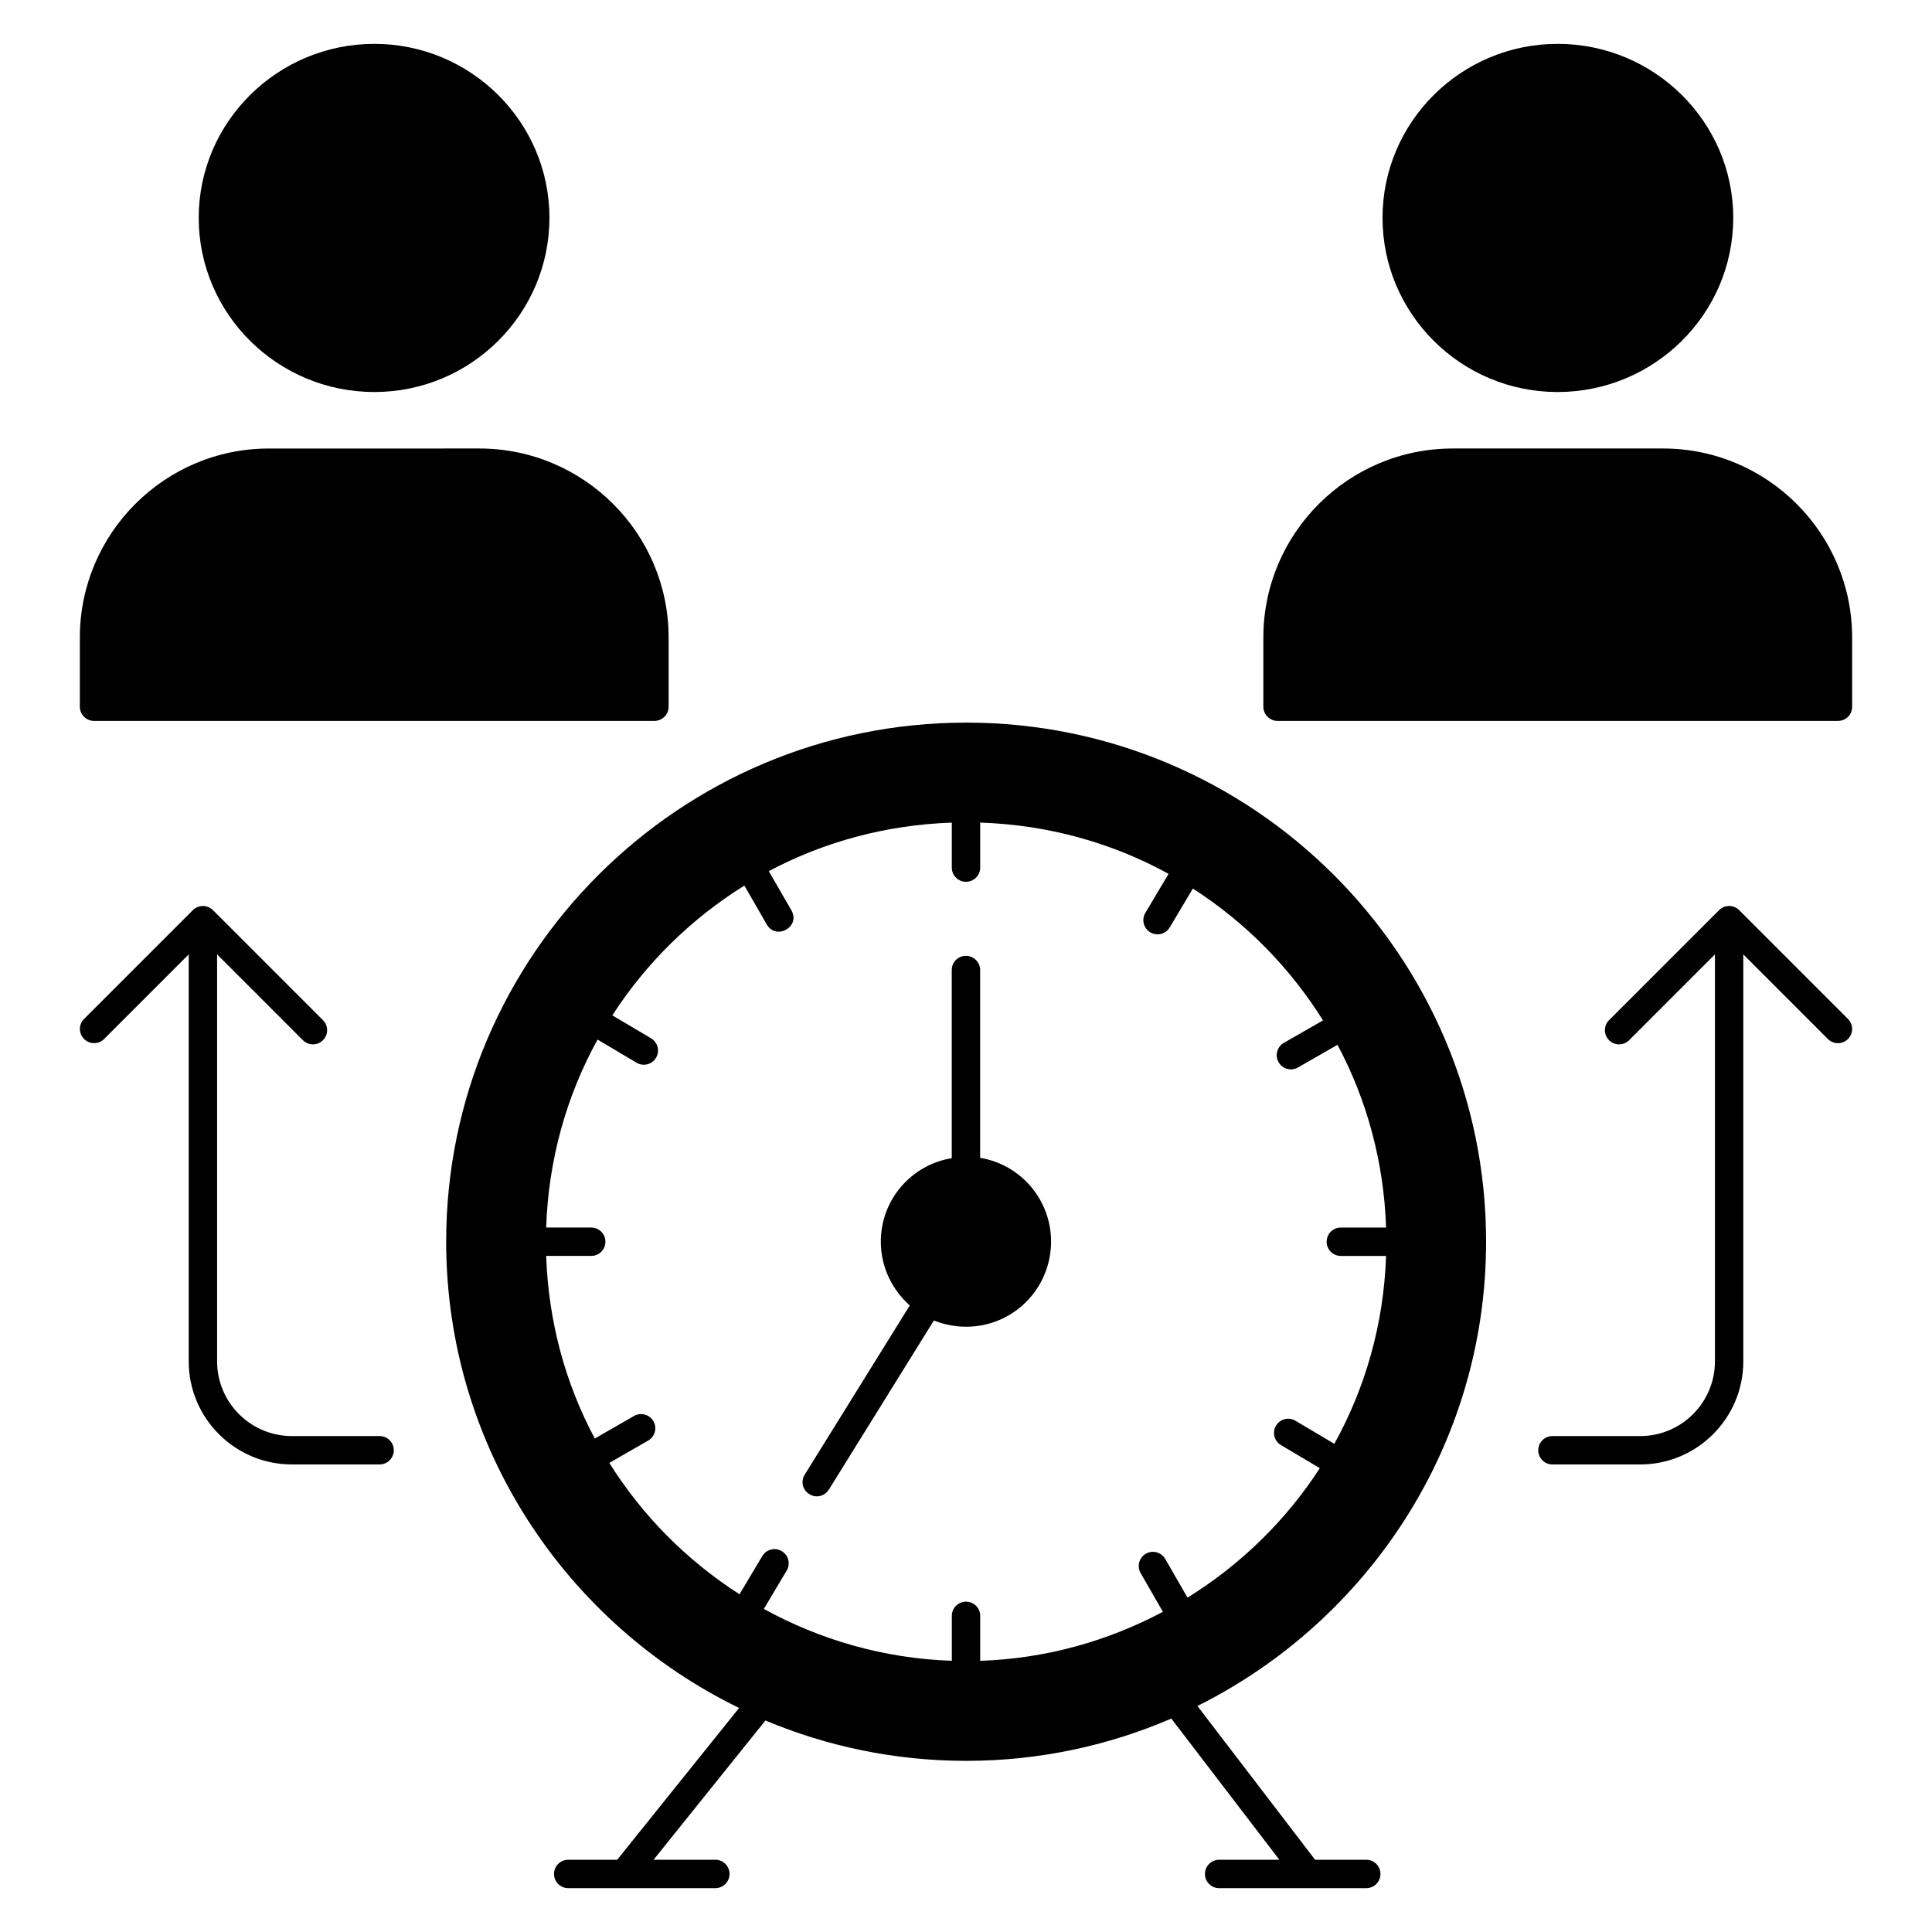 <?xml version="1.0" encoding="UTF-8"?>
<!-- Uploaded to: SVG Find, www.svgrepo.com, Generator: SVG Find Mixer Tools -->
<svg fill="#000000" width="800px" height="800px" version="1.1" viewBox="144 144 512 512" xmlns="http://www.w3.org/2000/svg">
 <g>
  <path d="m244.6 524.57h-23.27c-10.918 0-19.797-8.883-19.797-19.797v-107.85l22.742 22.742c1.469 1.469 3.848 1.469 5.316 0s1.469-3.848 0-5.316l-29.156-29.156c-1.035-1.039-2.652-1.414-4.098-0.816-0.461 0.191-0.879 0.469-1.227 0.816l-28.832 28.832c-1.469 1.469-1.469 3.848 0 5.316s3.848 1.469 5.316 0l22.418-22.418v107.85c0 15.062 12.258 27.316 27.316 27.316h23.27c2.078 0 3.762-1.68 3.762-3.762 0-2.074-1.684-3.758-3.762-3.758z"/>
  <path d="m633.73 414.03-28.832-28.832c-1.457-1.461-3.859-1.473-5.324 0l-29.156 29.156c-1.469 1.469-1.469 3.848 0 5.316s3.848 1.469 5.316 0l22.742-22.742v107.85c0 10.914-8.879 19.797-19.797 19.797h-23.27c-2.078 0-3.762 1.68-3.762 3.762 0 2.078 1.68 3.762 3.762 3.762h23.27c15.062 0 27.316-12.258 27.316-27.316v-107.85l22.418 22.418c1.469 1.469 3.848 1.469 5.316 0s1.469-3.848 0-5.316z"/>
  <path d="m243.21 247.89c25.566 0 46.395-20.68 46.395-46.168 0-25.418-20.828-46.098-46.395-46.098-25.641 0-46.547 20.68-46.547 46.098 0 25.488 20.902 46.168 46.547 46.168z"/>
  <path d="m556.78 247.89c25.641 0 46.547-20.68 46.547-46.168 0-25.418-20.906-46.098-46.547-46.098-25.566 0-46.395 20.68-46.395 46.098 0 25.488 20.828 46.168 46.395 46.168z"/>
  <path d="m482.56 335.05h148.51c2.106 0 3.762-1.652 3.762-3.762v-18.348c0-27.598-22.484-50.082-50.082-50.082h-55.793c-27.672 0-50.156 22.484-50.156 50.082v18.348c0 2.106 1.73 3.762 3.758 3.762z"/>
  <path d="m168.92 335.05h148.51c2.031 0 3.762-1.652 3.762-3.762v-18.348c0-27.598-22.484-50.082-50.156-50.082l-55.797 0.004c-27.598 0-50.078 22.484-50.078 50.082v18.348c0 2.102 1.73 3.758 3.758 3.758z"/>
  <path d="m403.75 450.85v-49.777c0-2.106-1.73-3.762-3.762-3.762-2.106 0-3.762 1.652-3.762 3.762v49.855c-10.676 1.73-18.801 10.977-18.801 22.109 0 6.769 3.008 12.781 7.672 16.918l-27.824 44.816c-1.129 1.805-0.602 4.062 1.203 5.188 1.93 1.203 4.074 0.469 5.188-1.203l27.82-44.816c2.633 1.055 5.562 1.656 8.574 1.656 12.406 0 22.484-10.074 22.484-22.559 0.008-11.137-8.113-20.461-18.793-22.188z"/>
  <path d="m537.83 473.03c0-75.871-61.812-137.53-137.76-137.53-76.023 0-137.83 61.66-137.83 137.53 0 54.305 31.746 101.23 77.629 123.6l-32.305 40.223h-12.98c-2.078 0-3.762 1.68-3.762 3.762 0 2.078 1.68 3.762 3.762 3.762h38.992c2.078 0 3.762-1.68 3.762-3.762 0-2.078-1.68-3.762-3.762-3.762h-16.371l29.641-36.906c16.387 6.875 34.367 10.695 53.23 10.695 19.293 0 37.652-4.019 54.336-11.203l28.629 37.418h-15.957c-2.078 0-3.762 1.68-3.762 3.762 0 2.078 1.68 3.762 3.762 3.762h38.992c2.078 0 3.762-1.68 3.762-3.762 0-2.078-1.68-3.762-3.762-3.762h-13.562l-31.184-40.754c45.262-22.582 76.5-69.199 76.5-123.07zm-54.359 53.934 10.293 6.113c-8.973 13.883-20.988 25.582-35.059 34.309l-5.906-10.25c-1.043-1.805-3.34-2.418-5.141-1.379-1.801 1.035-2.414 3.332-1.379 5.133l5.906 10.254c-14.555 7.723-30.957 12.414-48.418 12.988v-11.914c0-2.078-1.68-3.762-3.762-3.762-2.078 0-3.762 1.68-3.762 3.762v11.906c-18.023-0.613-34.938-5.562-49.82-13.742l6.055-10.164c1.066-1.785 0.477-4.09-1.309-5.156-1.77-1.059-4.09-0.488-5.156 1.309l-6.035 10.125c-13.93-8.926-25.734-20.801-34.508-34.812l10.301-5.918c1.801-1.035 2.422-3.332 1.387-5.133-1.043-1.809-3.363-2.414-5.133-1.387l-10.395 5.977c-7.769-14.508-12.293-30.953-12.887-48.391h11.934c2.078 0 3.762-1.68 3.762-3.762 0-2.078-1.68-3.762-3.762-3.762h-11.938c0.602-18.004 5.402-34.949 13.617-49.812l10.348 6.141c1.801 1.066 4.106 0.453 5.148-1.312 1.066-1.789 0.469-4.094-1.312-5.156l-10.266-6.09c8.961-13.898 20.93-25.637 34.992-34.387l5.945 10.316c2.473 4.281 9.023 0.594 6.519-3.754l-5.988-10.391c14.551-7.738 31.023-12.266 48.496-12.859v11.918c0 2.078 1.68 3.762 3.762 3.762 2.078 0 3.762-1.68 3.762-3.762v-11.926c18.039 0.594 35.023 5.387 49.922 13.582l-6.156 10.344c-1.066 1.785-0.477 4.094 1.309 5.156 1.762 1.055 4.078 0.492 5.156-1.309l6.125-10.289c13.941 8.941 25.715 20.891 34.488 34.934l-10.375 5.957c-1.801 1.031-2.422 3.332-1.387 5.133 1.047 1.816 3.352 2.414 5.133 1.387l10.469-6.004c7.762 14.523 12.297 30.977 12.879 48.426h-11.992c-2.078 0-3.762 1.68-3.762 3.762 0 2.078 1.68 3.762 3.762 3.762h11.992c-0.613 18.012-5.477 34.934-13.715 49.789l-10.305-6.117c-1.777-1.066-4.09-0.477-5.148 1.312-1.066 1.777-0.48 4.086 1.312 5.144z"/>
 </g>
</svg>